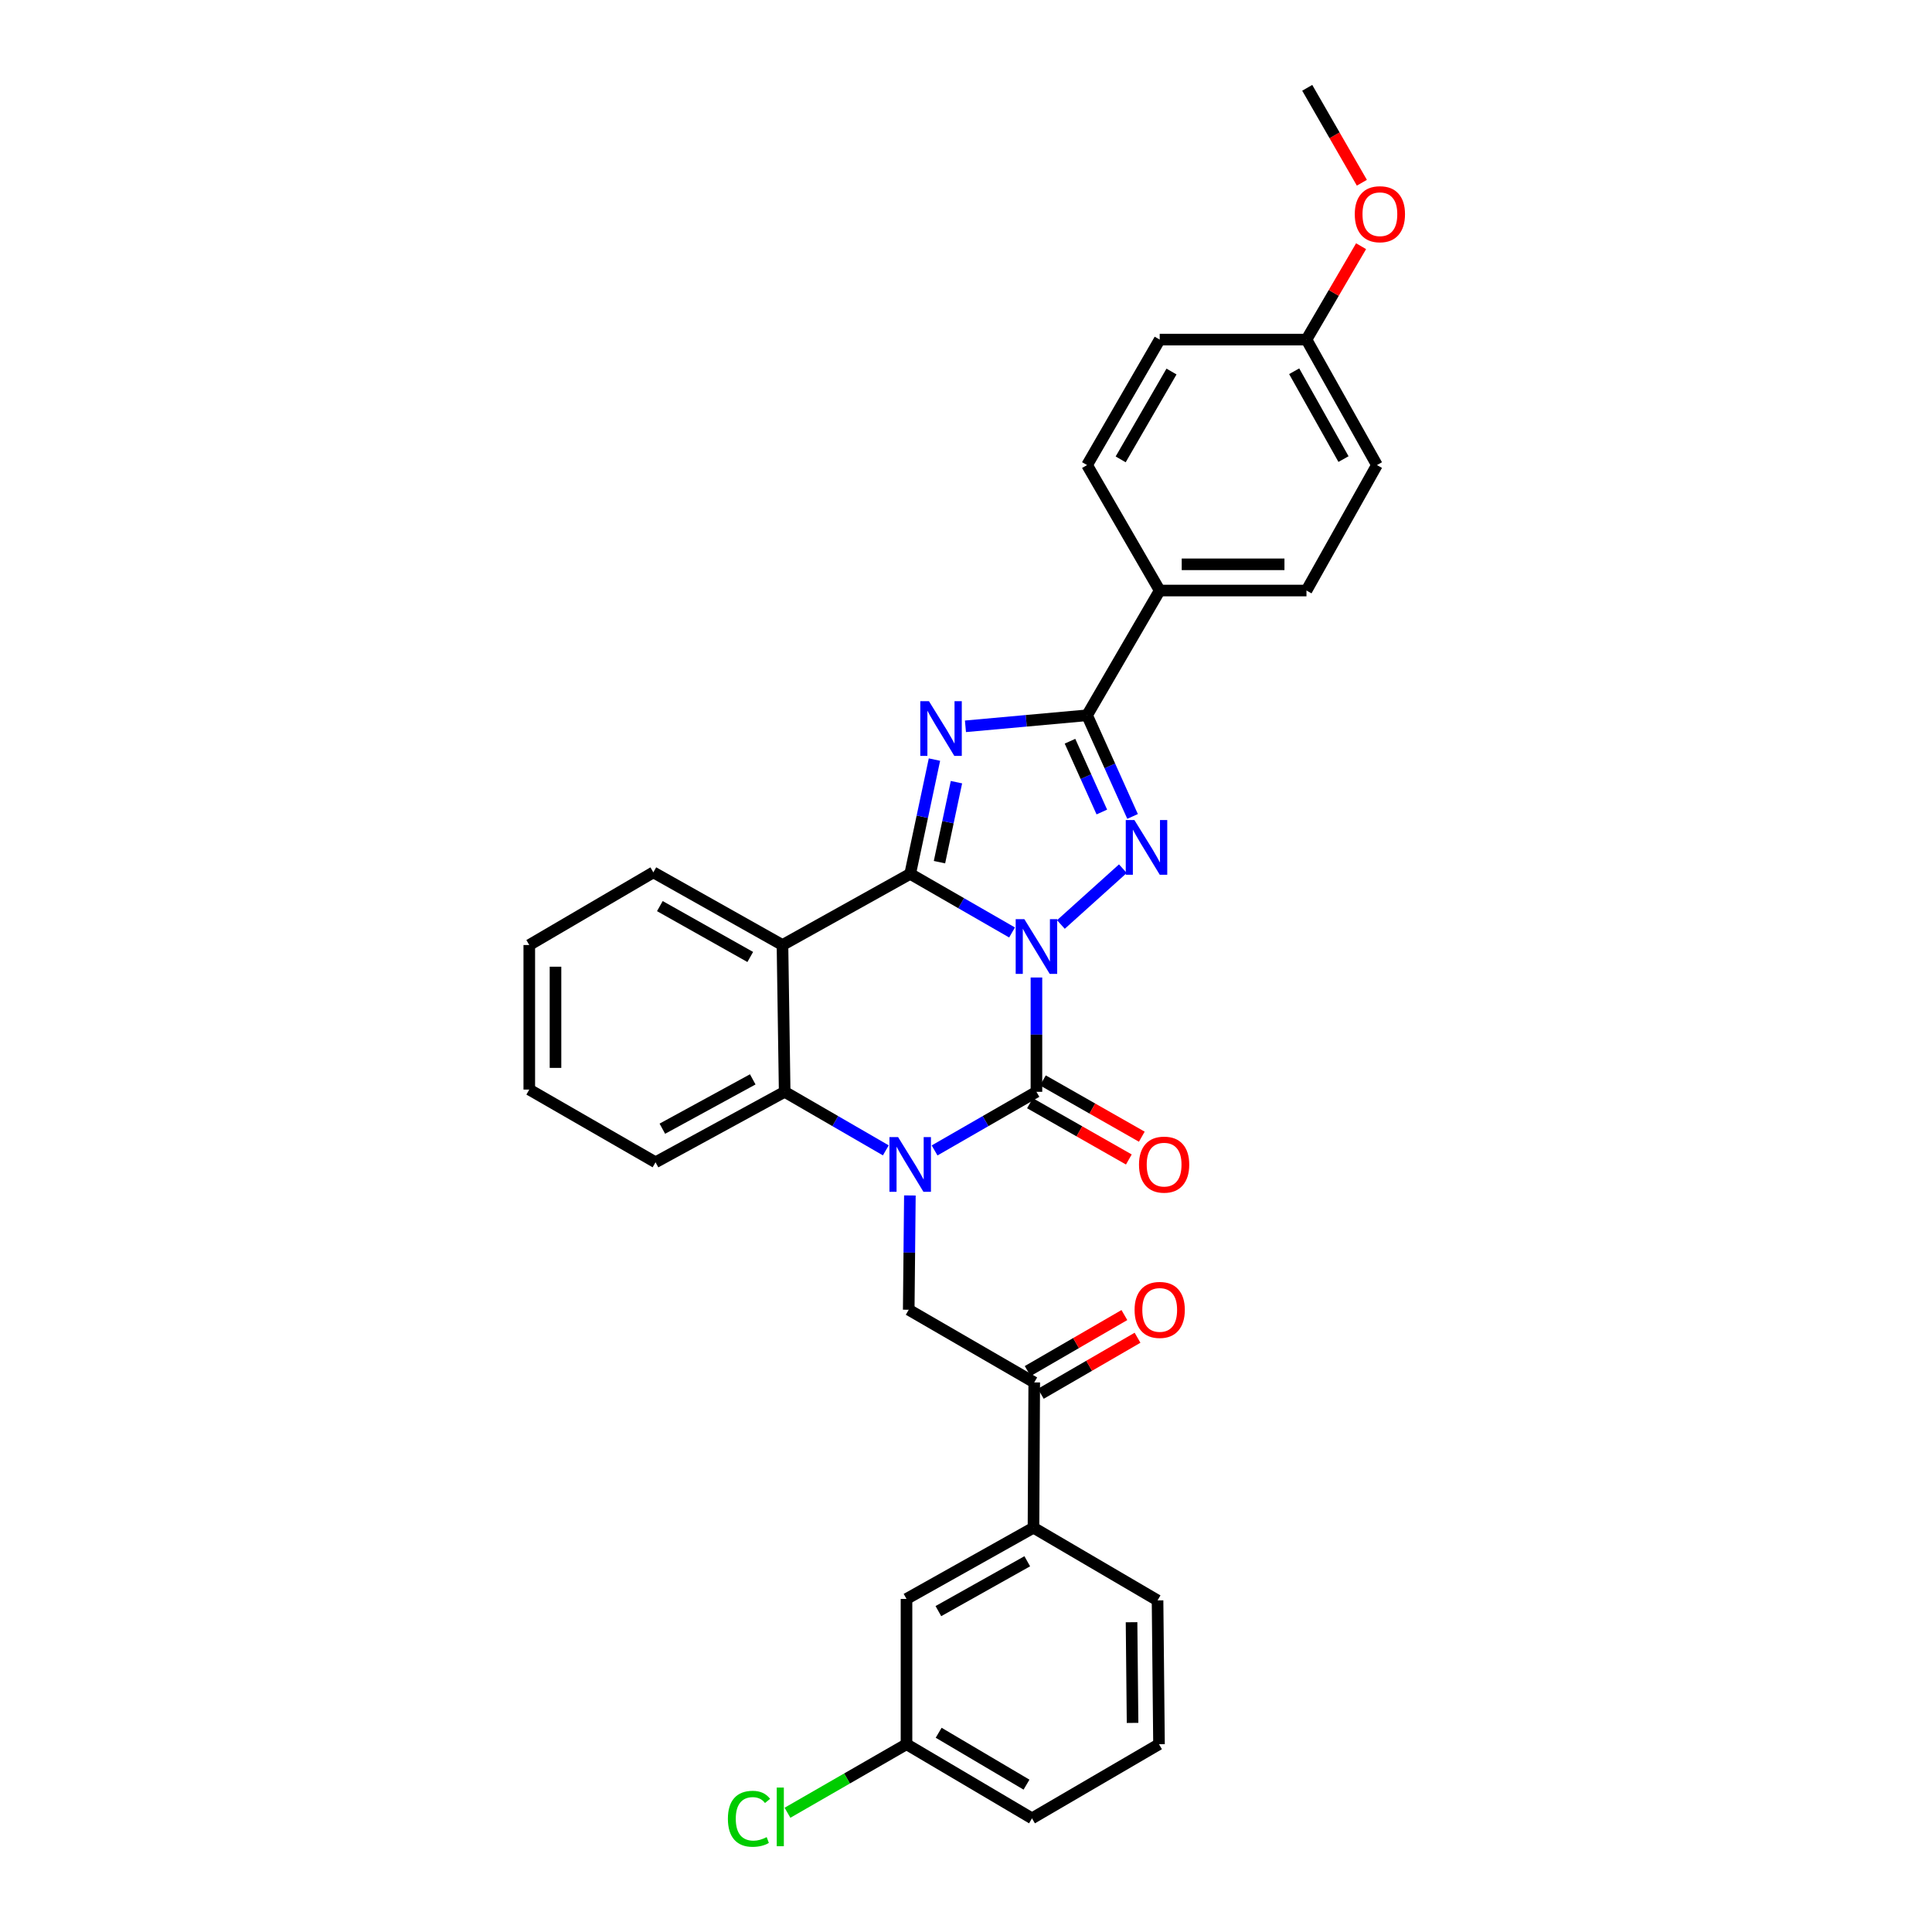 <?xml version='1.0' encoding='iso-8859-1'?>
<svg version='1.1' baseProfile='full'
              xmlns='http://www.w3.org/2000/svg'
                      xmlns:rdkit='http://www.rdkit.org/xml'
                      xmlns:xlink='http://www.w3.org/1999/xlink'
                  xml:space='preserve'
width='1000px' height='1000px' viewBox='0 0 1000 1000'>
<!-- END OF HEADER -->
<rect style='opacity:1.0;fill:#FFFFFF;stroke:none' width='1000' height='1000' x='0' y='0'> </rect>
<path class='bond-0' d='M 523.835,482.646 L 497.475,467.477' style='fill:none;fill-rule:evenodd;stroke:#0000FF;stroke-width:6px;stroke-linecap:butt;stroke-linejoin:miter;stroke-opacity:1' />
<path class='bond-0' d='M 497.475,467.477 L 471.114,452.308' style='fill:none;fill-rule:evenodd;stroke:#000000;stroke-width:6px;stroke-linecap:butt;stroke-linejoin:miter;stroke-opacity:1' />
<path class='bond-1' d='M 536.459,505.952 L 536.459,535.538' style='fill:none;fill-rule:evenodd;stroke:#0000FF;stroke-width:6px;stroke-linecap:butt;stroke-linejoin:miter;stroke-opacity:1' />
<path class='bond-1' d='M 536.459,535.538 L 536.459,565.124' style='fill:none;fill-rule:evenodd;stroke:#000000;stroke-width:6px;stroke-linecap:butt;stroke-linejoin:miter;stroke-opacity:1' />
<path class='bond-4' d='M 549.116,478.516 L 581.198,449.63' style='fill:none;fill-rule:evenodd;stroke:#0000FF;stroke-width:6px;stroke-linecap:butt;stroke-linejoin:miter;stroke-opacity:1' />
<path class='bond-3' d='M 471.114,452.308 L 477.391,422.736' style='fill:none;fill-rule:evenodd;stroke:#000000;stroke-width:6px;stroke-linecap:butt;stroke-linejoin:miter;stroke-opacity:1' />
<path class='bond-3' d='M 477.391,422.736 L 483.668,393.163' style='fill:none;fill-rule:evenodd;stroke:#0000FF;stroke-width:6px;stroke-linecap:butt;stroke-linejoin:miter;stroke-opacity:1' />
<path class='bond-3' d='M 486.271,446.254 L 490.665,425.553' style='fill:none;fill-rule:evenodd;stroke:#000000;stroke-width:6px;stroke-linecap:butt;stroke-linejoin:miter;stroke-opacity:1' />
<path class='bond-3' d='M 490.665,425.553 L 495.059,404.852' style='fill:none;fill-rule:evenodd;stroke:#0000FF;stroke-width:6px;stroke-linecap:butt;stroke-linejoin:miter;stroke-opacity:1' />
<path class='bond-6' d='M 471.114,452.308 L 405.008,489.142' style='fill:none;fill-rule:evenodd;stroke:#000000;stroke-width:6px;stroke-linecap:butt;stroke-linejoin:miter;stroke-opacity:1' />
<path class='bond-2' d='M 536.459,565.124 L 510.099,580.293' style='fill:none;fill-rule:evenodd;stroke:#000000;stroke-width:6px;stroke-linecap:butt;stroke-linejoin:miter;stroke-opacity:1' />
<path class='bond-2' d='M 510.099,580.293 L 483.739,595.462' style='fill:none;fill-rule:evenodd;stroke:#0000FF;stroke-width:6px;stroke-linecap:butt;stroke-linejoin:miter;stroke-opacity:1' />
<path class='bond-11' d='M 533.104,571.021 L 558.696,585.583' style='fill:none;fill-rule:evenodd;stroke:#000000;stroke-width:6px;stroke-linecap:butt;stroke-linejoin:miter;stroke-opacity:1' />
<path class='bond-11' d='M 558.696,585.583 L 584.287,600.145' style='fill:none;fill-rule:evenodd;stroke:#FF0000;stroke-width:6px;stroke-linecap:butt;stroke-linejoin:miter;stroke-opacity:1' />
<path class='bond-11' d='M 539.815,559.227 L 565.406,573.789' style='fill:none;fill-rule:evenodd;stroke:#000000;stroke-width:6px;stroke-linecap:butt;stroke-linejoin:miter;stroke-opacity:1' />
<path class='bond-11' d='M 565.406,573.789 L 590.998,588.351' style='fill:none;fill-rule:evenodd;stroke:#FF0000;stroke-width:6px;stroke-linecap:butt;stroke-linejoin:miter;stroke-opacity:1' />
<path class='bond-7' d='M 458.498,595.425 L 432.322,580.275' style='fill:none;fill-rule:evenodd;stroke:#0000FF;stroke-width:6px;stroke-linecap:butt;stroke-linejoin:miter;stroke-opacity:1' />
<path class='bond-7' d='M 432.322,580.275 L 406.146,565.124' style='fill:none;fill-rule:evenodd;stroke:#000000;stroke-width:6px;stroke-linecap:butt;stroke-linejoin:miter;stroke-opacity:1' />
<path class='bond-8' d='M 470.952,618.767 L 470.653,648.346' style='fill:none;fill-rule:evenodd;stroke:#0000FF;stroke-width:6px;stroke-linecap:butt;stroke-linejoin:miter;stroke-opacity:1' />
<path class='bond-8' d='M 470.653,648.346 L 470.353,677.925' style='fill:none;fill-rule:evenodd;stroke:#000000;stroke-width:6px;stroke-linecap:butt;stroke-linejoin:miter;stroke-opacity:1' />
<path class='bond-31' d='M 499.719,375.936 L 531.195,373.085' style='fill:none;fill-rule:evenodd;stroke:#0000FF;stroke-width:6px;stroke-linecap:butt;stroke-linejoin:miter;stroke-opacity:1' />
<path class='bond-31' d='M 531.195,373.085 L 562.671,370.235' style='fill:none;fill-rule:evenodd;stroke:#000000;stroke-width:6px;stroke-linecap:butt;stroke-linejoin:miter;stroke-opacity:1' />
<path class='bond-5' d='M 586.217,422.584 L 574.444,396.409' style='fill:none;fill-rule:evenodd;stroke:#0000FF;stroke-width:6px;stroke-linecap:butt;stroke-linejoin:miter;stroke-opacity:1' />
<path class='bond-5' d='M 574.444,396.409 L 562.671,370.235' style='fill:none;fill-rule:evenodd;stroke:#000000;stroke-width:6px;stroke-linecap:butt;stroke-linejoin:miter;stroke-opacity:1' />
<path class='bond-5' d='M 570.31,420.298 L 562.069,401.976' style='fill:none;fill-rule:evenodd;stroke:#0000FF;stroke-width:6px;stroke-linecap:butt;stroke-linejoin:miter;stroke-opacity:1' />
<path class='bond-5' d='M 562.069,401.976 L 553.828,383.654' style='fill:none;fill-rule:evenodd;stroke:#000000;stroke-width:6px;stroke-linecap:butt;stroke-linejoin:miter;stroke-opacity:1' />
<path class='bond-10' d='M 562.671,370.235 L 600.259,305.659' style='fill:none;fill-rule:evenodd;stroke:#000000;stroke-width:6px;stroke-linecap:butt;stroke-linejoin:miter;stroke-opacity:1' />
<path class='bond-17' d='M 405.008,489.142 L 338.17,451.532' style='fill:none;fill-rule:evenodd;stroke:#000000;stroke-width:6px;stroke-linecap:butt;stroke-linejoin:miter;stroke-opacity:1' />
<path class='bond-17' d='M 388.328,495.327 L 341.541,468.999' style='fill:none;fill-rule:evenodd;stroke:#000000;stroke-width:6px;stroke-linecap:butt;stroke-linejoin:miter;stroke-opacity:1' />
<path class='bond-32' d='M 405.008,489.142 L 406.146,565.124' style='fill:none;fill-rule:evenodd;stroke:#000000;stroke-width:6px;stroke-linecap:butt;stroke-linejoin:miter;stroke-opacity:1' />
<path class='bond-23' d='M 406.146,565.124 L 339.301,601.596' style='fill:none;fill-rule:evenodd;stroke:#000000;stroke-width:6px;stroke-linecap:butt;stroke-linejoin:miter;stroke-opacity:1' />
<path class='bond-23' d='M 389.62,558.683 L 342.828,584.214' style='fill:none;fill-rule:evenodd;stroke:#000000;stroke-width:6px;stroke-linecap:butt;stroke-linejoin:miter;stroke-opacity:1' />
<path class='bond-9' d='M 470.353,677.925 L 535.321,715.543' style='fill:none;fill-rule:evenodd;stroke:#000000;stroke-width:6px;stroke-linecap:butt;stroke-linejoin:miter;stroke-opacity:1' />
<path class='bond-12' d='M 535.321,715.543 L 534.929,790.741' style='fill:none;fill-rule:evenodd;stroke:#000000;stroke-width:6px;stroke-linecap:butt;stroke-linejoin:miter;stroke-opacity:1' />
<path class='bond-14' d='M 538.722,721.414 L 563.753,706.914' style='fill:none;fill-rule:evenodd;stroke:#000000;stroke-width:6px;stroke-linecap:butt;stroke-linejoin:miter;stroke-opacity:1' />
<path class='bond-14' d='M 563.753,706.914 L 588.784,692.414' style='fill:none;fill-rule:evenodd;stroke:#FF0000;stroke-width:6px;stroke-linecap:butt;stroke-linejoin:miter;stroke-opacity:1' />
<path class='bond-14' d='M 531.92,709.672 L 556.951,695.172' style='fill:none;fill-rule:evenodd;stroke:#000000;stroke-width:6px;stroke-linecap:butt;stroke-linejoin:miter;stroke-opacity:1' />
<path class='bond-14' d='M 556.951,695.172 L 581.982,680.672' style='fill:none;fill-rule:evenodd;stroke:#FF0000;stroke-width:6px;stroke-linecap:butt;stroke-linejoin:miter;stroke-opacity:1' />
<path class='bond-15' d='M 600.259,305.659 L 676.226,305.659' style='fill:none;fill-rule:evenodd;stroke:#000000;stroke-width:6px;stroke-linecap:butt;stroke-linejoin:miter;stroke-opacity:1' />
<path class='bond-15' d='M 611.654,292.089 L 664.831,292.089' style='fill:none;fill-rule:evenodd;stroke:#000000;stroke-width:6px;stroke-linecap:butt;stroke-linejoin:miter;stroke-opacity:1' />
<path class='bond-16' d='M 600.259,305.659 L 562.671,240.721' style='fill:none;fill-rule:evenodd;stroke:#000000;stroke-width:6px;stroke-linecap:butt;stroke-linejoin:miter;stroke-opacity:1' />
<path class='bond-13' d='M 534.929,790.741 L 469.207,827.605' style='fill:none;fill-rule:evenodd;stroke:#000000;stroke-width:6px;stroke-linecap:butt;stroke-linejoin:miter;stroke-opacity:1' />
<path class='bond-13' d='M 531.709,808.106 L 485.704,833.911' style='fill:none;fill-rule:evenodd;stroke:#000000;stroke-width:6px;stroke-linecap:butt;stroke-linejoin:miter;stroke-opacity:1' />
<path class='bond-25' d='M 534.929,790.741 L 599.143,828.359' style='fill:none;fill-rule:evenodd;stroke:#000000;stroke-width:6px;stroke-linecap:butt;stroke-linejoin:miter;stroke-opacity:1' />
<path class='bond-18' d='M 469.207,827.605 L 469.207,902.803' style='fill:none;fill-rule:evenodd;stroke:#000000;stroke-width:6px;stroke-linecap:butt;stroke-linejoin:miter;stroke-opacity:1' />
<path class='bond-21' d='M 676.226,305.659 L 712.698,240.721' style='fill:none;fill-rule:evenodd;stroke:#000000;stroke-width:6px;stroke-linecap:butt;stroke-linejoin:miter;stroke-opacity:1' />
<path class='bond-20' d='M 562.671,240.721 L 600.259,175.768' style='fill:none;fill-rule:evenodd;stroke:#000000;stroke-width:6px;stroke-linecap:butt;stroke-linejoin:miter;stroke-opacity:1' />
<path class='bond-20' d='M 580.054,237.774 L 606.366,192.307' style='fill:none;fill-rule:evenodd;stroke:#000000;stroke-width:6px;stroke-linecap:butt;stroke-linejoin:miter;stroke-opacity:1' />
<path class='bond-29' d='M 338.17,451.532 L 273.956,489.142' style='fill:none;fill-rule:evenodd;stroke:#000000;stroke-width:6px;stroke-linecap:butt;stroke-linejoin:miter;stroke-opacity:1' />
<path class='bond-22' d='M 469.207,902.803 L 438.404,920.54' style='fill:none;fill-rule:evenodd;stroke:#000000;stroke-width:6px;stroke-linecap:butt;stroke-linejoin:miter;stroke-opacity:1' />
<path class='bond-22' d='M 438.404,920.54 L 407.602,938.277' style='fill:none;fill-rule:evenodd;stroke:#00CC00;stroke-width:6px;stroke-linecap:butt;stroke-linejoin:miter;stroke-opacity:1' />
<path class='bond-35' d='M 469.207,902.803 L 534.16,941.168' style='fill:none;fill-rule:evenodd;stroke:#000000;stroke-width:6px;stroke-linecap:butt;stroke-linejoin:miter;stroke-opacity:1' />
<path class='bond-35' d='M 485.851,896.874 L 531.318,923.729' style='fill:none;fill-rule:evenodd;stroke:#000000;stroke-width:6px;stroke-linecap:butt;stroke-linejoin:miter;stroke-opacity:1' />
<path class='bond-19' d='M 676.226,175.768 L 600.259,175.768' style='fill:none;fill-rule:evenodd;stroke:#000000;stroke-width:6px;stroke-linecap:butt;stroke-linejoin:miter;stroke-opacity:1' />
<path class='bond-24' d='M 676.226,175.768 L 690.361,151.601' style='fill:none;fill-rule:evenodd;stroke:#000000;stroke-width:6px;stroke-linecap:butt;stroke-linejoin:miter;stroke-opacity:1' />
<path class='bond-24' d='M 690.361,151.601 L 704.495,127.434' style='fill:none;fill-rule:evenodd;stroke:#FF0000;stroke-width:6px;stroke-linecap:butt;stroke-linejoin:miter;stroke-opacity:1' />
<path class='bond-33' d='M 676.226,175.768 L 712.698,240.721' style='fill:none;fill-rule:evenodd;stroke:#000000;stroke-width:6px;stroke-linecap:butt;stroke-linejoin:miter;stroke-opacity:1' />
<path class='bond-33' d='M 669.865,192.155 L 695.396,237.622' style='fill:none;fill-rule:evenodd;stroke:#000000;stroke-width:6px;stroke-linecap:butt;stroke-linejoin:miter;stroke-opacity:1' />
<path class='bond-30' d='M 339.301,601.596 L 273.956,563.963' style='fill:none;fill-rule:evenodd;stroke:#000000;stroke-width:6px;stroke-linecap:butt;stroke-linejoin:miter;stroke-opacity:1' />
<path class='bond-28' d='M 704.901,94.587 L 690.759,70.021' style='fill:none;fill-rule:evenodd;stroke:#FF0000;stroke-width:6px;stroke-linecap:butt;stroke-linejoin:miter;stroke-opacity:1' />
<path class='bond-28' d='M 690.759,70.021 L 676.618,45.455' style='fill:none;fill-rule:evenodd;stroke:#000000;stroke-width:6px;stroke-linecap:butt;stroke-linejoin:miter;stroke-opacity:1' />
<path class='bond-26' d='M 599.143,828.359 L 599.897,902.803' style='fill:none;fill-rule:evenodd;stroke:#000000;stroke-width:6px;stroke-linecap:butt;stroke-linejoin:miter;stroke-opacity:1' />
<path class='bond-26' d='M 585.688,839.663 L 586.215,891.774' style='fill:none;fill-rule:evenodd;stroke:#000000;stroke-width:6px;stroke-linecap:butt;stroke-linejoin:miter;stroke-opacity:1' />
<path class='bond-27' d='M 599.897,902.803 L 534.16,941.168' style='fill:none;fill-rule:evenodd;stroke:#000000;stroke-width:6px;stroke-linecap:butt;stroke-linejoin:miter;stroke-opacity:1' />
<path class='bond-34' d='M 273.956,489.142 L 273.956,563.963' style='fill:none;fill-rule:evenodd;stroke:#000000;stroke-width:6px;stroke-linecap:butt;stroke-linejoin:miter;stroke-opacity:1' />
<path class='bond-34' d='M 287.525,500.365 L 287.525,552.74' style='fill:none;fill-rule:evenodd;stroke:#000000;stroke-width:6px;stroke-linecap:butt;stroke-linejoin:miter;stroke-opacity:1' />
<path  class='atom-0' d='M 530.199 475.751
L 539.479 490.751
Q 540.399 492.231, 541.879 494.911
Q 543.359 497.591, 543.439 497.751
L 543.439 475.751
L 547.199 475.751
L 547.199 504.071
L 543.319 504.071
L 533.359 487.671
Q 532.199 485.751, 530.959 483.551
Q 529.759 481.351, 529.399 480.671
L 529.399 504.071
L 525.719 504.071
L 525.719 475.751
L 530.199 475.751
' fill='#0000FF'/>
<path  class='atom-3' d='M 464.854 588.567
L 474.134 603.567
Q 475.054 605.047, 476.534 607.727
Q 478.014 610.407, 478.094 610.567
L 478.094 588.567
L 481.854 588.567
L 481.854 616.887
L 477.974 616.887
L 468.014 600.487
Q 466.854 598.567, 465.614 596.367
Q 464.414 594.167, 464.054 593.487
L 464.054 616.887
L 460.374 616.887
L 460.374 588.567
L 464.854 588.567
' fill='#0000FF'/>
<path  class='atom-4' d='M 480.821 362.92
L 490.101 377.92
Q 491.021 379.4, 492.501 382.08
Q 493.981 384.76, 494.061 384.92
L 494.061 362.92
L 497.821 362.92
L 497.821 391.24
L 493.941 391.24
L 483.981 374.84
Q 482.821 372.92, 481.581 370.72
Q 480.381 368.52, 480.021 367.84
L 480.021 391.24
L 476.341 391.24
L 476.341 362.92
L 480.821 362.92
' fill='#0000FF'/>
<path  class='atom-5' d='M 587.169 424.458
L 596.449 439.458
Q 597.369 440.938, 598.849 443.618
Q 600.329 446.298, 600.409 446.458
L 600.409 424.458
L 604.169 424.458
L 604.169 452.778
L 600.289 452.778
L 590.329 436.378
Q 589.169 434.458, 587.929 432.258
Q 586.729 430.058, 586.369 429.378
L 586.369 452.778
L 582.689 452.778
L 582.689 424.458
L 587.169 424.458
' fill='#0000FF'/>
<path  class='atom-12' d='M 589.543 602.807
Q 589.543 596.007, 592.903 592.207
Q 596.263 588.407, 602.543 588.407
Q 608.823 588.407, 612.183 592.207
Q 615.543 596.007, 615.543 602.807
Q 615.543 609.687, 612.143 613.607
Q 608.743 617.487, 602.543 617.487
Q 596.303 617.487, 592.903 613.607
Q 589.543 609.727, 589.543 602.807
M 602.543 614.287
Q 606.863 614.287, 609.183 611.407
Q 611.543 608.487, 611.543 602.807
Q 611.543 597.247, 609.183 594.447
Q 606.863 591.607, 602.543 591.607
Q 598.223 591.607, 595.863 594.407
Q 593.543 597.207, 593.543 602.807
Q 593.543 608.527, 595.863 611.407
Q 598.223 614.287, 602.543 614.287
' fill='#FF0000'/>
<path  class='atom-15' d='M 587.259 678.005
Q 587.259 671.205, 590.619 667.405
Q 593.979 663.605, 600.259 663.605
Q 606.539 663.605, 609.899 667.405
Q 613.259 671.205, 613.259 678.005
Q 613.259 684.885, 609.859 688.805
Q 606.459 692.685, 600.259 692.685
Q 594.019 692.685, 590.619 688.805
Q 587.259 684.925, 587.259 678.005
M 600.259 689.485
Q 604.579 689.485, 606.899 686.605
Q 609.259 683.685, 609.259 678.005
Q 609.259 672.445, 606.899 669.645
Q 604.579 666.805, 600.259 666.805
Q 595.939 666.805, 593.579 669.605
Q 591.259 672.405, 591.259 678.005
Q 591.259 683.725, 593.579 686.605
Q 595.939 689.485, 600.259 689.485
' fill='#FF0000'/>
<path  class='atom-23' d='M 376.757 941.401
Q 376.757 934.361, 380.037 930.681
Q 383.357 926.961, 389.637 926.961
Q 395.477 926.961, 398.597 931.081
L 395.957 933.241
Q 393.677 930.241, 389.637 930.241
Q 385.357 930.241, 383.077 933.121
Q 380.837 935.961, 380.837 941.401
Q 380.837 947.001, 383.157 949.881
Q 385.517 952.761, 390.077 952.761
Q 393.197 952.761, 396.837 950.881
L 397.957 953.881
Q 396.477 954.841, 394.237 955.401
Q 391.997 955.961, 389.517 955.961
Q 383.357 955.961, 380.037 952.201
Q 376.757 948.441, 376.757 941.401
' fill='#00CC00'/>
<path  class='atom-23' d='M 402.037 925.241
L 405.717 925.241
L 405.717 955.601
L 402.037 955.601
L 402.037 925.241
' fill='#00CC00'/>
<path  class='atom-25' d='M 701.229 110.872
Q 701.229 104.072, 704.589 100.272
Q 707.949 96.472, 714.229 96.472
Q 720.509 96.472, 723.869 100.272
Q 727.229 104.072, 727.229 110.872
Q 727.229 117.752, 723.829 121.672
Q 720.429 125.552, 714.229 125.552
Q 707.989 125.552, 704.589 121.672
Q 701.229 117.792, 701.229 110.872
M 714.229 122.352
Q 718.549 122.352, 720.869 119.472
Q 723.229 116.552, 723.229 110.872
Q 723.229 105.312, 720.869 102.512
Q 718.549 99.672, 714.229 99.672
Q 709.909 99.672, 707.549 102.472
Q 705.229 105.272, 705.229 110.872
Q 705.229 116.592, 707.549 119.472
Q 709.909 122.352, 714.229 122.352
' fill='#FF0000'/>
</svg>
